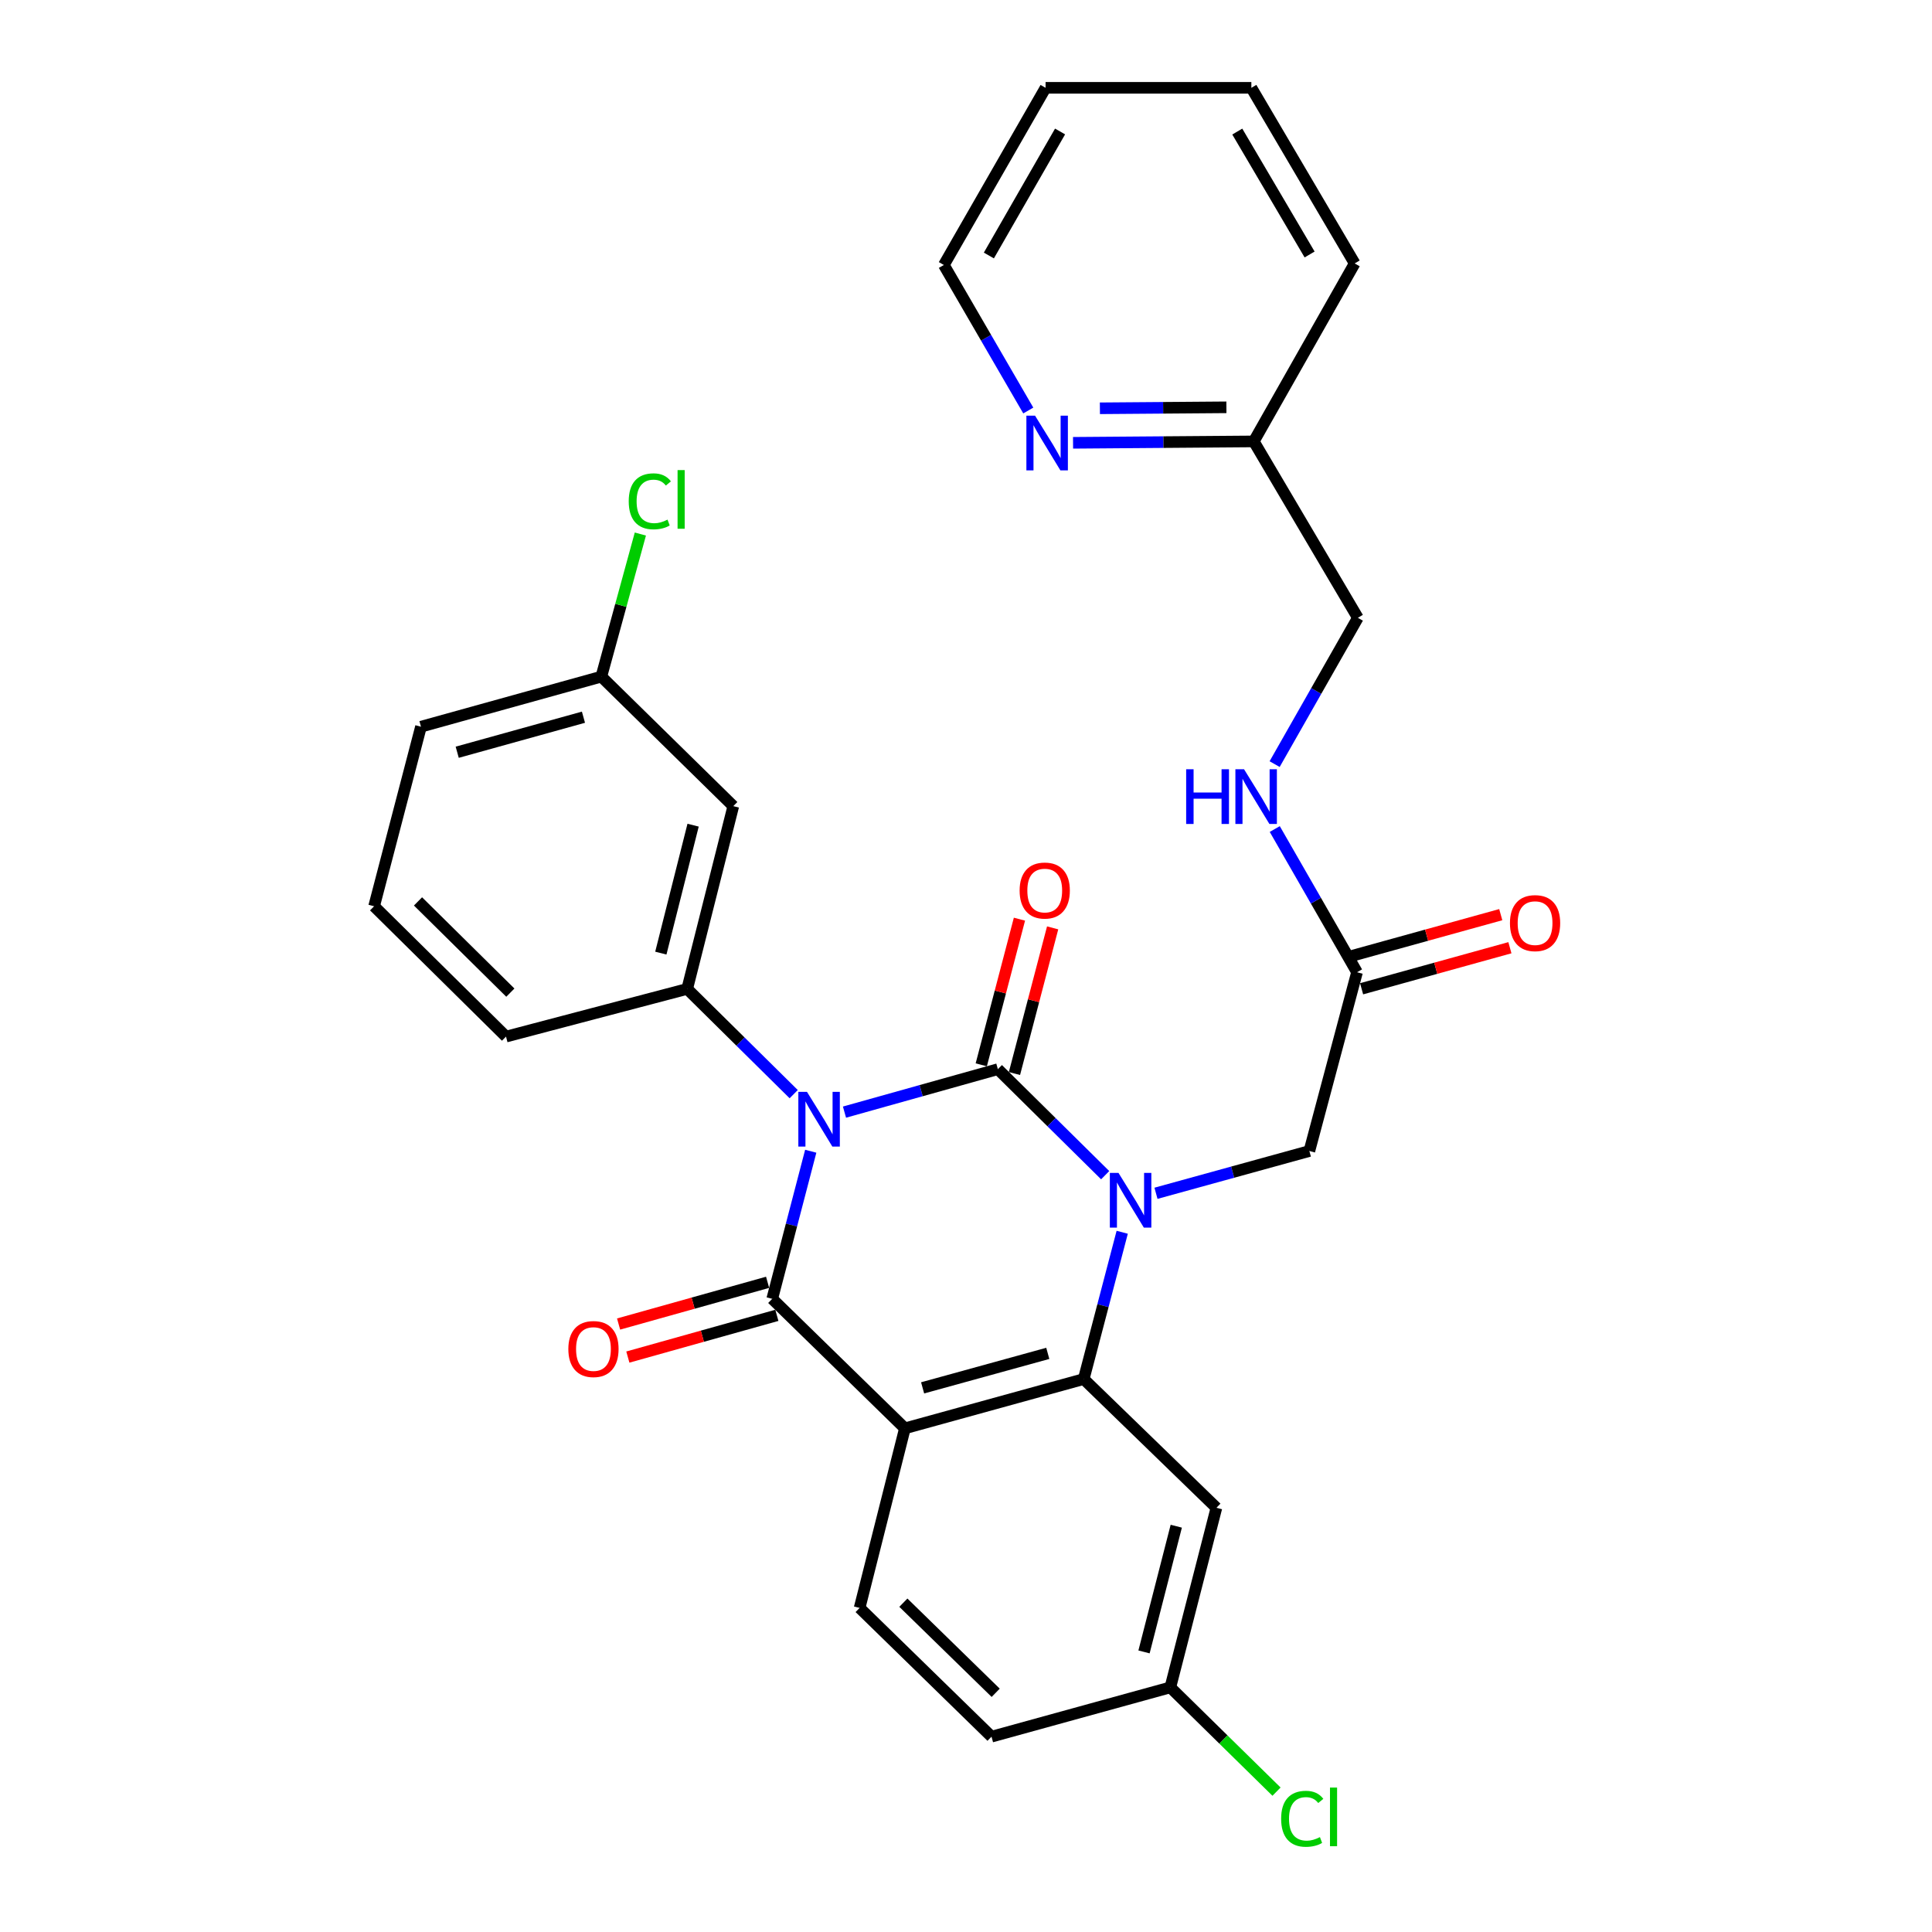 <?xml version='1.0' encoding='iso-8859-1'?>
<svg version='1.1' baseProfile='full'
              xmlns='http://www.w3.org/2000/svg'
                      xmlns:rdkit='http://www.rdkit.org/xml'
                      xmlns:xlink='http://www.w3.org/1999/xlink'
                  xml:space='preserve'
width='1000px' height='1000px' viewBox='0 0 1000 1000'>
<!-- END OF HEADER -->
<rect style='opacity:1.0;fill:#FFFFFF;stroke:none' width='1000' height='1000' x='0' y='0'> </rect>
<path class='bond-0' d='M 437.101,575.633 L 476.795,564.518' style='fill:none;fill-rule:evenodd;stroke:#0000FF;stroke-width:6px;stroke-linecap:butt;stroke-linejoin:miter;stroke-opacity:1' />
<path class='bond-0' d='M 476.795,564.518 L 516.49,553.402' style='fill:none;fill-rule:evenodd;stroke:#000000;stroke-width:6px;stroke-linecap:butt;stroke-linejoin:miter;stroke-opacity:1' />
<path class='bond-2' d='M 419.637,595.875 L 409.671,634.072' style='fill:none;fill-rule:evenodd;stroke:#0000FF;stroke-width:6px;stroke-linecap:butt;stroke-linejoin:miter;stroke-opacity:1' />
<path class='bond-2' d='M 409.671,634.072 L 399.706,672.269' style='fill:none;fill-rule:evenodd;stroke:#000000;stroke-width:6px;stroke-linecap:butt;stroke-linejoin:miter;stroke-opacity:1' />
<path class='bond-5' d='M 410.819,566.331 L 383.254,539.097' style='fill:none;fill-rule:evenodd;stroke:#0000FF;stroke-width:6px;stroke-linecap:butt;stroke-linejoin:miter;stroke-opacity:1' />
<path class='bond-5' d='M 383.254,539.097 L 355.689,511.863' style='fill:none;fill-rule:evenodd;stroke:#000000;stroke-width:6px;stroke-linecap:butt;stroke-linejoin:miter;stroke-opacity:1' />
<path class='bond-1' d='M 516.49,553.402 L 544.265,580.838' style='fill:none;fill-rule:evenodd;stroke:#000000;stroke-width:6px;stroke-linecap:butt;stroke-linejoin:miter;stroke-opacity:1' />
<path class='bond-1' d='M 544.265,580.838 L 572.039,608.273' style='fill:none;fill-rule:evenodd;stroke:#0000FF;stroke-width:6px;stroke-linecap:butt;stroke-linejoin:miter;stroke-opacity:1' />
<path class='bond-9' d='M 525.08,555.654 L 534.963,517.96' style='fill:none;fill-rule:evenodd;stroke:#000000;stroke-width:6px;stroke-linecap:butt;stroke-linejoin:miter;stroke-opacity:1' />
<path class='bond-9' d='M 534.963,517.96 L 544.846,480.265' style='fill:none;fill-rule:evenodd;stroke:#FF0000;stroke-width:6px;stroke-linecap:butt;stroke-linejoin:miter;stroke-opacity:1' />
<path class='bond-9' d='M 507.9,551.15 L 517.783,513.455' style='fill:none;fill-rule:evenodd;stroke:#000000;stroke-width:6px;stroke-linecap:butt;stroke-linejoin:miter;stroke-opacity:1' />
<path class='bond-9' d='M 517.783,513.455 L 527.666,475.76' style='fill:none;fill-rule:evenodd;stroke:#FF0000;stroke-width:6px;stroke-linecap:butt;stroke-linejoin:miter;stroke-opacity:1' />
<path class='bond-6' d='M 598.333,617.645 L 638.029,606.703' style='fill:none;fill-rule:evenodd;stroke:#0000FF;stroke-width:6px;stroke-linecap:butt;stroke-linejoin:miter;stroke-opacity:1' />
<path class='bond-6' d='M 638.029,606.703 L 677.725,595.761' style='fill:none;fill-rule:evenodd;stroke:#000000;stroke-width:6px;stroke-linecap:butt;stroke-linejoin:miter;stroke-opacity:1' />
<path class='bond-30' d='M 580.853,637.818 L 570.892,675.809' style='fill:none;fill-rule:evenodd;stroke:#0000FF;stroke-width:6px;stroke-linecap:butt;stroke-linejoin:miter;stroke-opacity:1' />
<path class='bond-30' d='M 570.892,675.809 L 560.931,713.799' style='fill:none;fill-rule:evenodd;stroke:#000000;stroke-width:6px;stroke-linecap:butt;stroke-linejoin:miter;stroke-opacity:1' />
<path class='bond-3' d='M 399.706,672.269 L 468.379,739.305' style='fill:none;fill-rule:evenodd;stroke:#000000;stroke-width:6px;stroke-linecap:butt;stroke-linejoin:miter;stroke-opacity:1' />
<path class='bond-12' d='M 397.311,663.718 L 358.746,674.516' style='fill:none;fill-rule:evenodd;stroke:#000000;stroke-width:6px;stroke-linecap:butt;stroke-linejoin:miter;stroke-opacity:1' />
<path class='bond-12' d='M 358.746,674.516 L 320.182,685.315' style='fill:none;fill-rule:evenodd;stroke:#FF0000;stroke-width:6px;stroke-linecap:butt;stroke-linejoin:miter;stroke-opacity:1' />
<path class='bond-12' d='M 402.1,680.82 L 363.535,691.619' style='fill:none;fill-rule:evenodd;stroke:#000000;stroke-width:6px;stroke-linecap:butt;stroke-linejoin:miter;stroke-opacity:1' />
<path class='bond-12' d='M 363.535,691.619 L 324.971,702.418' style='fill:none;fill-rule:evenodd;stroke:#FF0000;stroke-width:6px;stroke-linecap:butt;stroke-linejoin:miter;stroke-opacity:1' />
<path class='bond-4' d='M 468.379,739.305 L 560.931,713.799' style='fill:none;fill-rule:evenodd;stroke:#000000;stroke-width:6px;stroke-linecap:butt;stroke-linejoin:miter;stroke-opacity:1' />
<path class='bond-4' d='M 477.543,718.357 L 542.329,700.502' style='fill:none;fill-rule:evenodd;stroke:#000000;stroke-width:6px;stroke-linecap:butt;stroke-linejoin:miter;stroke-opacity:1' />
<path class='bond-8' d='M 468.379,739.305 L 444.935,832.261' style='fill:none;fill-rule:evenodd;stroke:#000000;stroke-width:6px;stroke-linecap:butt;stroke-linejoin:miter;stroke-opacity:1' />
<path class='bond-7' d='M 560.931,713.799 L 629.614,780.43' style='fill:none;fill-rule:evenodd;stroke:#000000;stroke-width:6px;stroke-linecap:butt;stroke-linejoin:miter;stroke-opacity:1' />
<path class='bond-10' d='M 355.689,511.863 L 379.548,417.259' style='fill:none;fill-rule:evenodd;stroke:#000000;stroke-width:6px;stroke-linecap:butt;stroke-linejoin:miter;stroke-opacity:1' />
<path class='bond-10' d='M 342.047,493.329 L 358.748,427.106' style='fill:none;fill-rule:evenodd;stroke:#000000;stroke-width:6px;stroke-linecap:butt;stroke-linejoin:miter;stroke-opacity:1' />
<path class='bond-21' d='M 355.689,511.863 L 261.914,536.54' style='fill:none;fill-rule:evenodd;stroke:#000000;stroke-width:6px;stroke-linecap:butt;stroke-linejoin:miter;stroke-opacity:1' />
<path class='bond-11' d='M 677.725,595.761 L 702.392,503.229' style='fill:none;fill-rule:evenodd;stroke:#000000;stroke-width:6px;stroke-linecap:butt;stroke-linejoin:miter;stroke-opacity:1' />
<path class='bond-16' d='M 629.614,780.43 L 605.766,873.386' style='fill:none;fill-rule:evenodd;stroke:#000000;stroke-width:6px;stroke-linecap:butt;stroke-linejoin:miter;stroke-opacity:1' />
<path class='bond-16' d='M 608.834,789.96 L 592.14,855.029' style='fill:none;fill-rule:evenodd;stroke:#000000;stroke-width:6px;stroke-linecap:butt;stroke-linejoin:miter;stroke-opacity:1' />
<path class='bond-19' d='M 444.935,832.261 L 513.204,898.892' style='fill:none;fill-rule:evenodd;stroke:#000000;stroke-width:6px;stroke-linecap:butt;stroke-linejoin:miter;stroke-opacity:1' />
<path class='bond-19' d='M 467.581,829.545 L 515.369,876.187' style='fill:none;fill-rule:evenodd;stroke:#000000;stroke-width:6px;stroke-linecap:butt;stroke-linejoin:miter;stroke-opacity:1' />
<path class='bond-17' d='M 379.548,417.259 L 311.249,350.223' style='fill:none;fill-rule:evenodd;stroke:#000000;stroke-width:6px;stroke-linecap:butt;stroke-linejoin:miter;stroke-opacity:1' />
<path class='bond-13' d='M 702.392,503.229 L 681.104,466.168' style='fill:none;fill-rule:evenodd;stroke:#000000;stroke-width:6px;stroke-linecap:butt;stroke-linejoin:miter;stroke-opacity:1' />
<path class='bond-13' d='M 681.104,466.168 L 659.816,429.106' style='fill:none;fill-rule:evenodd;stroke:#0000FF;stroke-width:6px;stroke-linecap:butt;stroke-linejoin:miter;stroke-opacity:1' />
<path class='bond-15' d='M 704.761,511.788 L 743.144,501.165' style='fill:none;fill-rule:evenodd;stroke:#000000;stroke-width:6px;stroke-linecap:butt;stroke-linejoin:miter;stroke-opacity:1' />
<path class='bond-15' d='M 743.144,501.165 L 781.527,490.541' style='fill:none;fill-rule:evenodd;stroke:#FF0000;stroke-width:6px;stroke-linecap:butt;stroke-linejoin:miter;stroke-opacity:1' />
<path class='bond-15' d='M 700.024,494.671 L 738.407,484.048' style='fill:none;fill-rule:evenodd;stroke:#000000;stroke-width:6px;stroke-linecap:butt;stroke-linejoin:miter;stroke-opacity:1' />
<path class='bond-15' d='M 738.407,484.048 L 776.79,473.424' style='fill:none;fill-rule:evenodd;stroke:#FF0000;stroke-width:6px;stroke-linecap:butt;stroke-linejoin:miter;stroke-opacity:1' />
<path class='bond-20' d='M 659.746,395.504 L 681.286,357.639' style='fill:none;fill-rule:evenodd;stroke:#0000FF;stroke-width:6px;stroke-linecap:butt;stroke-linejoin:miter;stroke-opacity:1' />
<path class='bond-20' d='M 681.286,357.639 L 702.827,319.774' style='fill:none;fill-rule:evenodd;stroke:#000000;stroke-width:6px;stroke-linecap:butt;stroke-linejoin:miter;stroke-opacity:1' />
<path class='bond-14' d='M 555.41,229.2 L 602.182,228.838' style='fill:none;fill-rule:evenodd;stroke:#0000FF;stroke-width:6px;stroke-linecap:butt;stroke-linejoin:miter;stroke-opacity:1' />
<path class='bond-14' d='M 602.182,228.838 L 648.953,228.476' style='fill:none;fill-rule:evenodd;stroke:#000000;stroke-width:6px;stroke-linecap:butt;stroke-linejoin:miter;stroke-opacity:1' />
<path class='bond-14' d='M 569.304,211.332 L 602.044,211.078' style='fill:none;fill-rule:evenodd;stroke:#0000FF;stroke-width:6px;stroke-linecap:butt;stroke-linejoin:miter;stroke-opacity:1' />
<path class='bond-14' d='M 602.044,211.078 L 634.784,210.824' style='fill:none;fill-rule:evenodd;stroke:#000000;stroke-width:6px;stroke-linecap:butt;stroke-linejoin:miter;stroke-opacity:1' />
<path class='bond-25' d='M 532.236,212.481 L 510.387,174.819' style='fill:none;fill-rule:evenodd;stroke:#0000FF;stroke-width:6px;stroke-linecap:butt;stroke-linejoin:miter;stroke-opacity:1' />
<path class='bond-25' d='M 510.387,174.819 L 488.537,137.157' style='fill:none;fill-rule:evenodd;stroke:#000000;stroke-width:6px;stroke-linecap:butt;stroke-linejoin:miter;stroke-opacity:1' />
<path class='bond-22' d='M 605.766,873.386 L 633.244,900.368' style='fill:none;fill-rule:evenodd;stroke:#000000;stroke-width:6px;stroke-linecap:butt;stroke-linejoin:miter;stroke-opacity:1' />
<path class='bond-22' d='M 633.244,900.368 L 660.723,927.35' style='fill:none;fill-rule:evenodd;stroke:#00CC00;stroke-width:6px;stroke-linecap:butt;stroke-linejoin:miter;stroke-opacity:1' />
<path class='bond-31' d='M 605.766,873.386 L 513.204,898.892' style='fill:none;fill-rule:evenodd;stroke:#000000;stroke-width:6px;stroke-linecap:butt;stroke-linejoin:miter;stroke-opacity:1' />
<path class='bond-23' d='M 311.249,350.223 L 321.348,313.321' style='fill:none;fill-rule:evenodd;stroke:#000000;stroke-width:6px;stroke-linecap:butt;stroke-linejoin:miter;stroke-opacity:1' />
<path class='bond-23' d='M 321.348,313.321 L 331.447,276.418' style='fill:none;fill-rule:evenodd;stroke:#00CC00;stroke-width:6px;stroke-linecap:butt;stroke-linejoin:miter;stroke-opacity:1' />
<path class='bond-32' d='M 311.249,350.223 L 217.898,376.134' style='fill:none;fill-rule:evenodd;stroke:#000000;stroke-width:6px;stroke-linecap:butt;stroke-linejoin:miter;stroke-opacity:1' />
<path class='bond-32' d='M 301.996,371.223 L 236.651,389.361' style='fill:none;fill-rule:evenodd;stroke:#000000;stroke-width:6px;stroke-linecap:butt;stroke-linejoin:miter;stroke-opacity:1' />
<path class='bond-18' d='M 648.953,228.476 L 702.827,319.774' style='fill:none;fill-rule:evenodd;stroke:#000000;stroke-width:6px;stroke-linecap:butt;stroke-linejoin:miter;stroke-opacity:1' />
<path class='bond-27' d='M 648.953,228.476 L 701.179,136.348' style='fill:none;fill-rule:evenodd;stroke:#000000;stroke-width:6px;stroke-linecap:butt;stroke-linejoin:miter;stroke-opacity:1' />
<path class='bond-24' d='M 261.914,536.54 L 193.635,469.08' style='fill:none;fill-rule:evenodd;stroke:#000000;stroke-width:6px;stroke-linecap:butt;stroke-linejoin:miter;stroke-opacity:1' />
<path class='bond-24' d='M 264.155,513.787 L 216.36,466.565' style='fill:none;fill-rule:evenodd;stroke:#000000;stroke-width:6px;stroke-linecap:butt;stroke-linejoin:miter;stroke-opacity:1' />
<path class='bond-26' d='M 193.635,469.08 L 217.898,376.134' style='fill:none;fill-rule:evenodd;stroke:#000000;stroke-width:6px;stroke-linecap:butt;stroke-linejoin:miter;stroke-opacity:1' />
<path class='bond-33' d='M 488.537,137.157 L 541.187,45.455' style='fill:none;fill-rule:evenodd;stroke:#000000;stroke-width:6px;stroke-linecap:butt;stroke-linejoin:miter;stroke-opacity:1' />
<path class='bond-33' d='M 511.837,132.245 L 548.692,68.053' style='fill:none;fill-rule:evenodd;stroke:#000000;stroke-width:6px;stroke-linecap:butt;stroke-linejoin:miter;stroke-opacity:1' />
<path class='bond-29' d='M 701.179,136.348 L 647.7,45.455' style='fill:none;fill-rule:evenodd;stroke:#000000;stroke-width:6px;stroke-linecap:butt;stroke-linejoin:miter;stroke-opacity:1' />
<path class='bond-29' d='M 677.85,131.721 L 640.414,68.095' style='fill:none;fill-rule:evenodd;stroke:#000000;stroke-width:6px;stroke-linecap:butt;stroke-linejoin:miter;stroke-opacity:1' />
<path class='bond-28' d='M 541.187,45.455 L 647.7,45.455' style='fill:none;fill-rule:evenodd;stroke:#000000;stroke-width:6px;stroke-linecap:butt;stroke-linejoin:miter;stroke-opacity:1' />
<path  class='atom-0' d='M 417.698 565.153
L 426.978 580.153
Q 427.898 581.633, 429.378 584.313
Q 430.858 586.993, 430.938 587.153
L 430.938 565.153
L 434.698 565.153
L 434.698 593.473
L 430.818 593.473
L 420.858 577.073
Q 419.698 575.153, 418.458 572.953
Q 417.258 570.753, 416.898 570.073
L 416.898 593.473
L 413.218 593.473
L 413.218 565.153
L 417.698 565.153
' fill='#0000FF'/>
<path  class='atom-2' d='M 578.933 607.107
L 588.213 622.107
Q 589.133 623.587, 590.613 626.267
Q 592.093 628.947, 592.173 629.107
L 592.173 607.107
L 595.933 607.107
L 595.933 635.427
L 592.053 635.427
L 582.093 619.027
Q 580.933 617.107, 579.693 614.907
Q 578.493 612.707, 578.133 612.027
L 578.133 635.427
L 574.453 635.427
L 574.453 607.107
L 578.933 607.107
' fill='#0000FF'/>
<path  class='atom-10' d='M 527.753 460.941
Q 527.753 454.141, 531.113 450.341
Q 534.473 446.541, 540.753 446.541
Q 547.033 446.541, 550.393 450.341
Q 553.753 454.141, 553.753 460.941
Q 553.753 467.821, 550.353 471.741
Q 546.953 475.621, 540.753 475.621
Q 534.513 475.621, 531.113 471.741
Q 527.753 467.861, 527.753 460.941
M 540.753 472.421
Q 545.073 472.421, 547.393 469.541
Q 549.753 466.621, 549.753 460.941
Q 549.753 455.381, 547.393 452.581
Q 545.073 449.741, 540.753 449.741
Q 536.433 449.741, 534.073 452.541
Q 531.753 455.341, 531.753 460.941
Q 531.753 466.661, 534.073 469.541
Q 536.433 472.421, 540.753 472.421
' fill='#FF0000'/>
<path  class='atom-13' d='M 294.174 698.259
Q 294.174 691.459, 297.534 687.659
Q 300.894 683.859, 307.174 683.859
Q 313.454 683.859, 316.814 687.659
Q 320.174 691.459, 320.174 698.259
Q 320.174 705.139, 316.774 709.059
Q 313.374 712.939, 307.174 712.939
Q 300.934 712.939, 297.534 709.059
Q 294.174 705.179, 294.174 698.259
M 307.174 709.739
Q 311.494 709.739, 313.814 706.859
Q 316.174 703.939, 316.174 698.259
Q 316.174 692.699, 313.814 689.899
Q 311.494 687.059, 307.174 687.059
Q 302.854 687.059, 300.494 689.859
Q 298.174 692.659, 298.174 698.259
Q 298.174 703.979, 300.494 706.859
Q 302.854 709.739, 307.174 709.739
' fill='#FF0000'/>
<path  class='atom-14' d='M 613.957 398.165
L 617.797 398.165
L 617.797 410.205
L 632.277 410.205
L 632.277 398.165
L 636.117 398.165
L 636.117 426.485
L 632.277 426.485
L 632.277 413.405
L 617.797 413.405
L 617.797 426.485
L 613.957 426.485
L 613.957 398.165
' fill='#0000FF'/>
<path  class='atom-14' d='M 643.917 398.165
L 653.197 413.165
Q 654.117 414.645, 655.597 417.325
Q 657.077 420.005, 657.157 420.165
L 657.157 398.165
L 660.917 398.165
L 660.917 426.485
L 657.037 426.485
L 647.077 410.085
Q 645.917 408.165, 644.677 405.965
Q 643.477 403.765, 643.117 403.085
L 643.117 426.485
L 639.437 426.485
L 639.437 398.165
L 643.917 398.165
' fill='#0000FF'/>
<path  class='atom-15' d='M 535.736 215.144
L 545.016 230.144
Q 545.936 231.624, 547.416 234.304
Q 548.896 236.984, 548.976 237.144
L 548.976 215.144
L 552.736 215.144
L 552.736 243.464
L 548.856 243.464
L 538.896 227.064
Q 537.736 225.144, 536.496 222.944
Q 535.296 220.744, 534.936 220.064
L 534.936 243.464
L 531.256 243.464
L 531.256 215.144
L 535.736 215.144
' fill='#0000FF'/>
<path  class='atom-16' d='M 781.549 477.803
Q 781.549 471.003, 784.909 467.203
Q 788.269 463.403, 794.549 463.403
Q 800.829 463.403, 804.189 467.203
Q 807.549 471.003, 807.549 477.803
Q 807.549 484.683, 804.149 488.603
Q 800.749 492.483, 794.549 492.483
Q 788.309 492.483, 784.909 488.603
Q 781.549 484.723, 781.549 477.803
M 794.549 489.283
Q 798.869 489.283, 801.189 486.403
Q 803.549 483.483, 803.549 477.803
Q 803.549 472.243, 801.189 469.443
Q 798.869 466.603, 794.549 466.603
Q 790.229 466.603, 787.869 469.403
Q 785.549 472.203, 785.549 477.803
Q 785.549 483.523, 787.869 486.403
Q 790.229 489.283, 794.549 489.283
' fill='#FF0000'/>
<path  class='atom-23' d='M 663.115 941.402
Q 663.115 934.362, 666.395 930.682
Q 669.715 926.962, 675.995 926.962
Q 681.835 926.962, 684.955 931.082
L 682.315 933.242
Q 680.035 930.242, 675.995 930.242
Q 671.715 930.242, 669.435 933.122
Q 667.195 935.962, 667.195 941.402
Q 667.195 947.002, 669.515 949.882
Q 671.875 952.762, 676.435 952.762
Q 679.555 952.762, 683.195 950.882
L 684.315 953.882
Q 682.835 954.842, 680.595 955.402
Q 678.355 955.962, 675.875 955.962
Q 669.715 955.962, 666.395 952.202
Q 663.115 948.442, 663.115 941.402
' fill='#00CC00'/>
<path  class='atom-23' d='M 688.395 925.242
L 692.075 925.242
L 692.075 955.602
L 688.395 955.602
L 688.395 925.242
' fill='#00CC00'/>
<path  class='atom-24' d='M 325.43 259.481
Q 325.43 252.441, 328.71 248.761
Q 332.03 245.041, 338.31 245.041
Q 344.15 245.041, 347.27 249.161
L 344.63 251.321
Q 342.35 248.321, 338.31 248.321
Q 334.03 248.321, 331.75 251.201
Q 329.51 254.041, 329.51 259.481
Q 329.51 265.081, 331.83 267.961
Q 334.19 270.841, 338.75 270.841
Q 341.87 270.841, 345.51 268.961
L 346.63 271.961
Q 345.15 272.921, 342.91 273.481
Q 340.67 274.041, 338.19 274.041
Q 332.03 274.041, 328.71 270.281
Q 325.43 266.521, 325.43 259.481
' fill='#00CC00'/>
<path  class='atom-24' d='M 350.71 243.321
L 354.39 243.321
L 354.39 273.681
L 350.71 273.681
L 350.71 243.321
' fill='#00CC00'/>
</svg>
